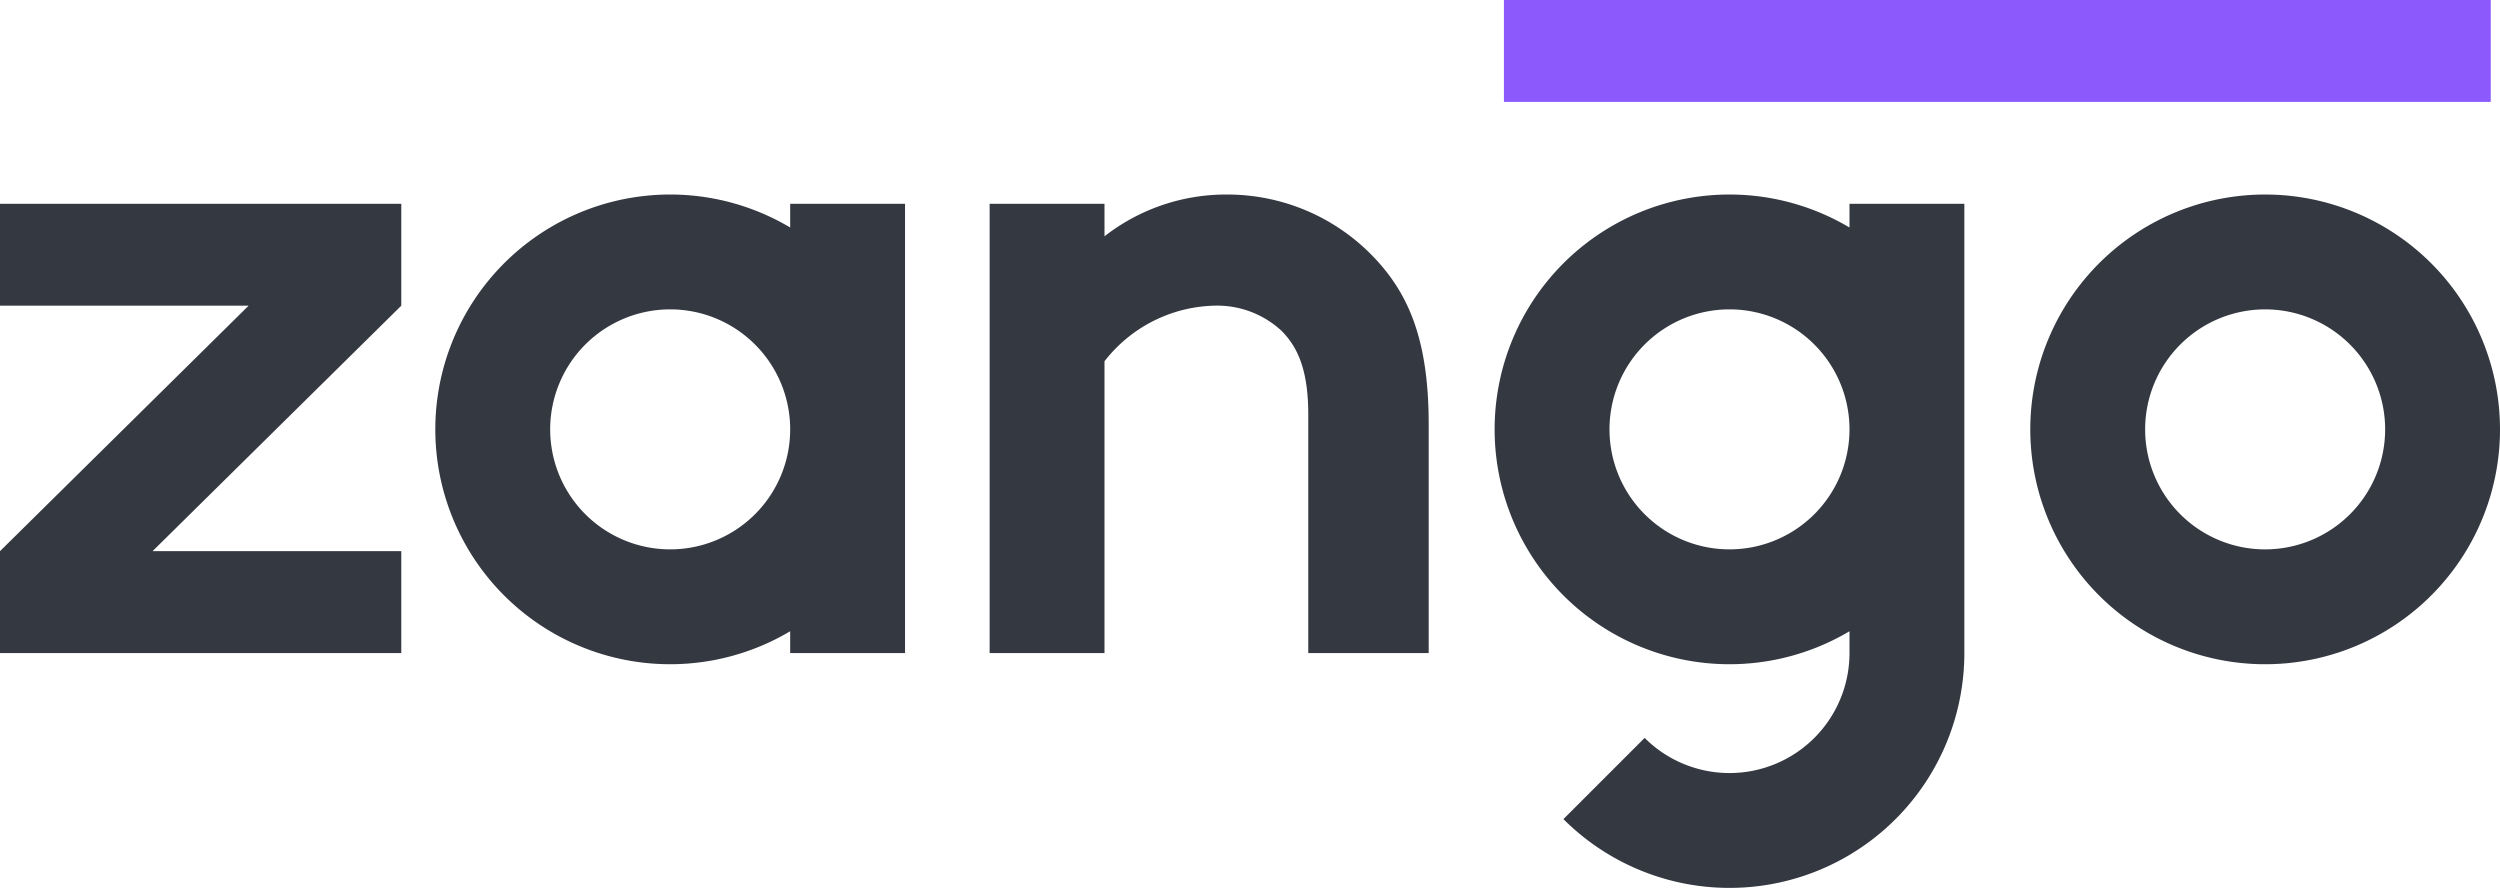 <svg xmlns="http://www.w3.org/2000/svg" width="138" height="49.012" viewBox="0 0 138 49.012" className="icon-logo">
  <title>Zango</title>
  <rect id="logo-rect" x="83.016" width="54.473" height="5.625" fill="#8c59fc" />
  <polygon points="0 16.873 13.723 16.873 0 30.423 0 30.423 0 36.048 22.151 36.048 22.151 30.423 8.421 30.423 22.151 16.873 22.151 11.249 0 11.249 0 16.873" fill="#343841" />
  <path d="M43.618,12.558a12.964,12.964,0,1,0,0,22.287v1.203h6.34V11.249h-6.34Zm-6.624,17.767a6.624,6.624,0,1,1,6.624-6.624A6.624,6.624,0,0,1,36.994,30.325Z" fill="#343841" />
  <path d="M125.036,10.738A12.964,12.964,0,1,0,138,23.701,12.964,12.964,0,0,0,125.036,10.738Zm0,19.588a6.624,6.624,0,1,1,6.624-6.624A6.624,6.624,0,0,1,125.036,30.325Z" fill="#343841" />
  <path d="M102.092,12.558a12.964,12.964,0,1,0,0,22.287v1.203h0A6.624,6.624,0,0,1,90.784,40.732l-4.483,4.483a12.964,12.964,0,0,0,22.131-9.167V11.249h-6.34ZM95.468,30.325a6.624,6.624,0,1,1,6.624-6.624A6.624,6.624,0,0,1,95.468,30.325Z" fill="#343841" />
  <path d="M76.307,14.726a11.173,11.173,0,0,0-8.59-3.988,10.905,10.905,0,0,0-6.749,2.306V11.249h-6.34V36.048h6.34V19.942a7.917,7.917,0,0,1,6.034-3.068,5.224,5.224,0,0,1,3.732,1.381c.92.92,1.483,2.199,1.483,4.653V36.048H78.864v-12.63C78.864,19.175,77.944,16.669,76.307,14.726Z" fill="#343841" />
</svg>